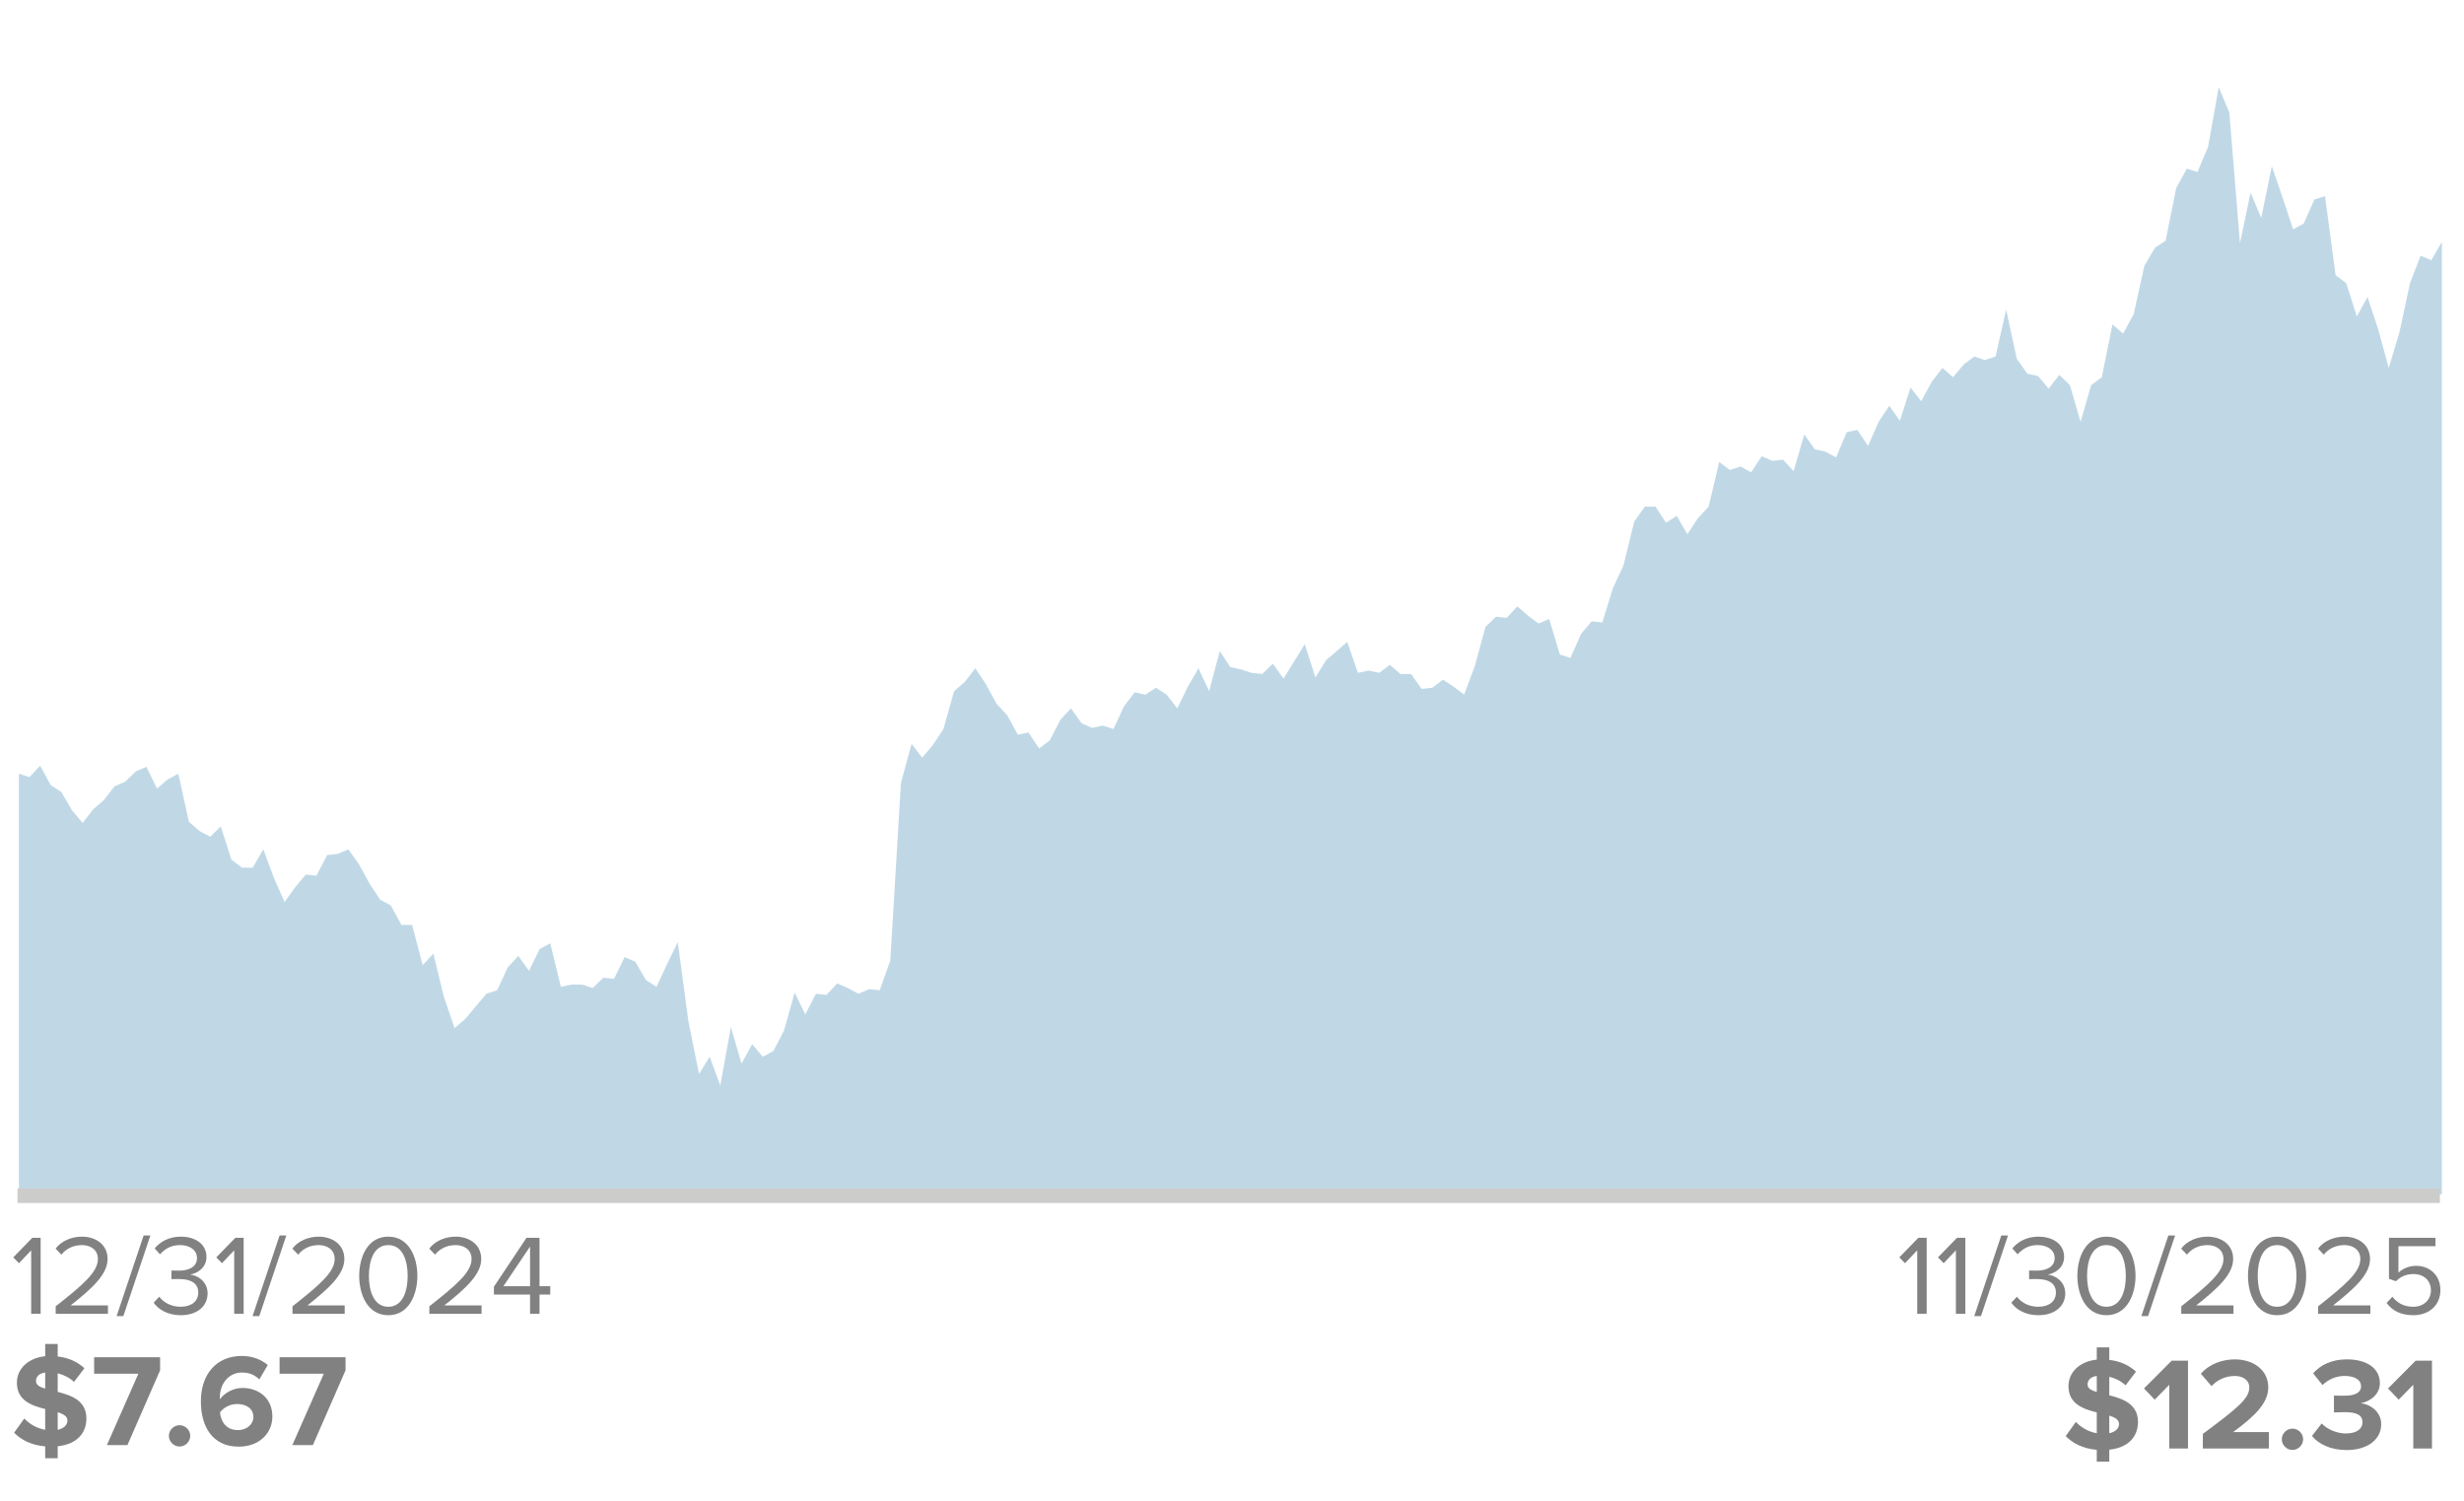 <?xml version="1.0" encoding="UTF-8"?>
<svg id="Layer_2" xmlns="http://www.w3.org/2000/svg" version="1.1" viewBox="0 0 337 205.344">
  <!-- Generator: Adobe Illustrator 29.8.3, SVG Export Plug-In . SVG Version: 2.1.1 Build 3)  -->
  <defs>
    <style>
      .st0 {
        fill: #82b2cf;
        fill-rule: evenodd;
        opacity: .5;
      }

      .st1 {
        fill: #818181;
      }

      .st2 {
        fill: none;
        stroke: #cccccb;
        stroke-miterlimit: 10;
        stroke-width: 2px;
      }
    </style>
  </defs>
  <polygon class="st0" points="333.975 163.349 2.583 163.349 2.583 105.822 4.037 106.293 5.49 104.725 6.944 107.39 8.397 108.33 9.851 110.838 11.304 112.562 12.757 110.681 14.211 109.427 15.664 107.547 17.118 106.92 18.571 105.509 20.025 104.882 21.478 107.86 22.932 106.606 24.385 105.822 25.839 112.406 27.292 113.66 28.746 114.443 30.199 113.033 31.653 117.578 33.106 118.676 34.56 118.676 36.013 116.168 37.467 120.086 38.92 123.378 40.373 121.34 41.827 119.616 43.28 119.773 44.734 116.951 46.187 116.795 47.641 116.168 49.094 118.205 50.548 120.87 52.001 123.065 53.455 123.848 54.908 126.513 56.362 126.513 57.815 131.999 59.269 130.432 60.722 136.388 62.176 140.62 63.629 139.366 65.082 137.642 66.536 135.918 67.989 135.448 69.443 132.313 70.896 130.745 72.35 132.783 73.803 129.805 75.257 129.021 76.71 134.977 78.164 134.664 79.617 134.664 81.071 135.134 82.524 133.723 83.978 133.88 85.431 130.902 86.885 131.529 88.338 134.037 89.791 134.977 91.245 131.842 92.698 128.864 94.152 139.68 95.605 146.89 97.059 144.539 98.512 148.458 99.966 140.464 101.419 145.48 102.873 142.815 104.326 144.539 105.78 143.755 107.233 140.934 108.687 135.761 110.14 138.739 111.594 135.918 113.047 136.075 114.501 134.507 115.954 135.134 117.407 135.918 118.861 135.291 120.314 135.448 121.768 131.372 123.221 107.076 124.675 101.747 126.128 103.628 127.582 101.904 129.035 99.709 130.489 94.536 131.942 93.282 133.396 91.401 134.849 93.596 136.303 96.261 137.756 97.828 139.21 100.493 140.663 100.179 142.116 102.374 143.57 101.277 145.023 98.455 146.477 96.888 147.93 98.925 149.384 99.552 150.837 99.239 152.291 99.709 153.744 96.574 155.198 94.693 156.651 95.007 158.105 94.066 159.558 95.007 161.012 96.888 162.465 93.909 163.919 91.401 165.372 94.536 166.826 89.05 168.279 91.245 169.732 91.558 171.186 92.028 172.639 92.185 174.093 90.774 175.546 92.812 177 90.461 178.453 88.11 179.907 92.655 181.36 90.304 182.814 89.05 184.267 87.796 185.721 92.028 187.174 91.715 188.628 92.028 190.081 90.931 191.535 92.185 192.988 92.185 194.441 94.223 195.895 94.066 197.348 92.969 198.802 93.909 200.255 95.007 201.709 91.088 203.162 85.759 204.616 84.348 206.069 84.505 207.523 82.937 208.976 84.191 210.43 85.288 211.883 84.661 213.337 89.52 214.79 89.991 216.244 86.699 217.697 84.975 219.151 85.132 220.604 80.429 222.057 77.294 223.511 71.338 224.964 69.3 226.418 69.3 227.871 71.494 229.325 70.554 230.778 73.062 232.232 70.867 233.685 69.3 235.139 63.187 236.592 64.284 238.046 63.814 239.499 64.598 240.953 62.403 242.406 63.03 243.86 62.873 245.313 64.441 246.766 59.425 248.22 61.463 249.673 61.776 251.127 62.56 252.58 59.111 254.034 58.798 255.487 60.992 256.941 57.701 258.394 55.506 259.848 57.544 261.301 52.998 262.755 54.879 264.208 52.214 265.662 50.333 267.115 51.587 268.569 49.863 270.022 48.766 271.476 49.236 272.929 48.766 274.382 42.339 275.836 49.079 277.289 51.117 278.743 51.431 280.196 53.155 281.65 51.274 283.103 52.685 284.557 57.701 286.01 52.685 287.464 51.587 288.917 44.377 290.371 45.631 291.824 42.966 293.278 36.383 294.731 33.875 296.185 32.934 297.638 25.724 299.091 23.059 300.545 23.53 301.998 20.081 303.452 11.93 304.905 15.379 306.359 33.248 307.812 26.351 309.266 29.799 310.719 22.746 312.173 26.978 313.626 31.367 315.08 30.583 316.533 27.291 317.987 26.821 319.44 37.637 320.894 38.734 322.347 43.28 323.8 40.615 325.254 45.004 326.707 50.333 328.161 45.474 329.614 38.734 331.068 34.972 332.521 35.599 333.975 33.091 333.975 163.349"/>
  <g>
    <g>
      <path class="st1" d="M262.217,179.7v-8.687l-1.668,1.763-.78-.796,2.604-2.682h1.139v10.401h-1.295Z"/>
      <path class="st1" d="M267.505,179.7v-8.687l-1.668,1.763-.78-.796,2.604-2.682h1.139v10.401h-1.295Z"/>
      <path class="st1" d="M270.018,180.012l3.696-11.025h.92l-3.696,11.025h-.92Z"/>
      <path class="st1" d="M275.088,178.172l.765-.811c.607.811,1.668,1.372,2.9,1.372,1.513,0,2.433-.749,2.433-1.949,0-1.295-1.061-1.84-2.589-1.84-.437,0-.92,0-1.076.016v-1.186c.172.016.655.016,1.076.016,1.31,0,2.417-.515,2.417-1.716,0-1.153-1.061-1.777-2.323-1.777-1.139,0-1.98.437-2.745,1.263l-.717-.811c.748-.904,1.949-1.606,3.556-1.606,1.996,0,3.524,1.014,3.524,2.776,0,1.497-1.264,2.245-2.246,2.417.951.078,2.401.889,2.401,2.558,0,1.73-1.388,2.994-3.68,2.994-1.763,0-3.057-.78-3.696-1.716Z"/>
      <path class="st1" d="M284.12,174.507c0-2.541,1.123-5.364,3.977-5.364,2.839,0,3.977,2.823,3.977,5.364,0,2.526-1.138,5.381-3.977,5.381-2.854,0-3.977-2.854-3.977-5.381ZM290.747,174.507c0-2.073-.671-4.21-2.651-4.21s-2.65,2.137-2.65,4.21c0,2.074.67,4.227,2.65,4.227s2.651-2.152,2.651-4.227Z"/>
      <path class="st1" d="M292.871,180.012l3.696-11.025h.92l-3.696,11.025h-.92Z"/>
      <path class="st1" d="M298.331,179.7v-1.029c3.743-2.947,5.771-4.679,5.771-6.472,0-1.325-1.092-1.902-2.168-1.902-1.247,0-2.214.53-2.822,1.31l-.796-.826c.796-1.045,2.152-1.638,3.618-1.638,1.731,0,3.493.982,3.493,3.057,0,2.121-2.152,4.055-5.053,6.347h5.1v1.154h-7.143Z"/>
      <path class="st1" d="M307.457,174.507c0-2.541,1.123-5.364,3.977-5.364,2.839,0,3.977,2.823,3.977,5.364,0,2.526-1.138,5.381-3.977,5.381-2.854,0-3.977-2.854-3.977-5.381ZM314.085,174.507c0-2.073-.671-4.21-2.651-4.21s-2.65,2.137-2.65,4.21c0,2.074.67,4.227,2.65,4.227s2.651-2.152,2.651-4.227Z"/>
      <path class="st1" d="M317.051,179.7v-1.029c3.743-2.947,5.771-4.679,5.771-6.472,0-1.325-1.092-1.902-2.168-1.902-1.247,0-2.214.53-2.822,1.31l-.796-.826c.796-1.045,2.152-1.638,3.618-1.638,1.731,0,3.493.982,3.493,3.057,0,2.121-2.152,4.055-5.053,6.347h5.1v1.154h-7.143Z"/>
      <path class="st1" d="M326.411,178.219l.795-.857c.687.873,1.591,1.372,2.87,1.372,1.419,0,2.401-.967,2.401-2.23,0-1.372-.982-2.245-2.386-2.245-.921,0-1.7.296-2.402.982l-.951-.327v-5.614h6.363v1.154h-5.068v3.617c.499-.499,1.388-.936,2.433-.936,1.73,0,3.306,1.186,3.306,3.321,0,2.121-1.606,3.432-3.695,3.432-1.763,0-2.886-.64-3.665-1.669Z"/>
    </g>
    <g>
      <path class="st1" d="M4.263,179.7v-8.687l-1.668,1.763-.78-.796,2.604-2.682h1.139v10.401h-1.295Z"/>
      <path class="st1" d="M7.618,179.7v-1.029c3.743-2.947,5.771-4.679,5.771-6.472,0-1.325-1.092-1.902-2.168-1.902-1.247,0-2.214.53-2.822,1.31l-.796-.826c.796-1.045,2.152-1.638,3.618-1.638,1.731,0,3.493.982,3.493,3.057,0,2.121-2.152,4.055-5.053,6.347h5.1v1.154h-7.143Z"/>
      <path class="st1" d="M15.949,180.012l3.696-11.025h.92l-3.696,11.025h-.92Z"/>
      <path class="st1" d="M21.018,178.172l.765-.811c.607.811,1.668,1.372,2.9,1.372,1.513,0,2.433-.749,2.433-1.949,0-1.295-1.061-1.84-2.589-1.84-.437,0-.92,0-1.076.016v-1.186c.172.016.655.016,1.076.016,1.31,0,2.417-.515,2.417-1.716,0-1.153-1.061-1.777-2.323-1.777-1.139,0-1.98.437-2.745,1.263l-.717-.811c.748-.904,1.949-1.606,3.556-1.606,1.996,0,3.524,1.014,3.524,2.776,0,1.497-1.264,2.245-2.246,2.417.951.078,2.401.889,2.401,2.558,0,1.73-1.388,2.994-3.68,2.994-1.763,0-3.057-.78-3.696-1.716Z"/>
      <path class="st1" d="M32.031,179.7v-8.687l-1.668,1.763-.78-.796,2.604-2.682h1.139v10.401h-1.295Z"/>
      <path class="st1" d="M34.543,180.012l3.696-11.025h.92l-3.696,11.025h-.92Z"/>
      <path class="st1" d="M40.002,179.7v-1.029c3.743-2.947,5.771-4.679,5.771-6.472,0-1.325-1.092-1.902-2.168-1.902-1.247,0-2.214.53-2.822,1.31l-.796-.826c.796-1.045,2.152-1.638,3.618-1.638,1.731,0,3.493.982,3.493,3.057,0,2.121-2.152,4.055-5.053,6.347h5.1v1.154h-7.143Z"/>
      <path class="st1" d="M49.128,174.507c0-2.541,1.123-5.364,3.977-5.364,2.839,0,3.977,2.823,3.977,5.364,0,2.526-1.138,5.381-3.977,5.381-2.854,0-3.977-2.854-3.977-5.381ZM55.756,174.507c0-2.073-.671-4.21-2.651-4.21s-2.65,2.137-2.65,4.21c0,2.074.67,4.227,2.65,4.227s2.651-2.152,2.651-4.227Z"/>
      <path class="st1" d="M58.723,179.7v-1.029c3.743-2.947,5.771-4.679,5.771-6.472,0-1.325-1.092-1.902-2.168-1.902-1.247,0-2.214.53-2.822,1.31l-.796-.826c.796-1.045,2.152-1.638,3.618-1.638,1.731,0,3.493.982,3.493,3.057,0,2.121-2.152,4.055-5.053,6.347h5.1v1.154h-7.143Z"/>
      <path class="st1" d="M72.495,179.7v-2.636h-4.943v-1.076l4.46-6.689h1.778v6.628h1.466v1.138h-1.466v2.636h-1.295ZM72.495,170.499l-3.649,5.428h3.649v-5.428Z"/>
    </g>
  </g>
  <g>
    <path class="st1" d="M6.181,197.831c-1.891-.162-3.276-.882-4.249-1.872l1.387-1.944c.666.702,1.638,1.332,2.862,1.548v-2.845c-1.854-.468-3.871-1.152-3.871-3.601,0-1.819,1.44-3.367,3.871-3.619v-1.675h1.711v1.711c1.458.162,2.683.72,3.655,1.602l-1.423,1.873c-.648-.594-1.423-.973-2.232-1.17v2.538c1.854.469,3.925,1.188,3.925,3.638,0,1.998-1.296,3.528-3.925,3.799v1.639h-1.711v-1.621ZM6.181,189.927v-2.196c-.811.108-1.26.558-1.26,1.17,0,.522.504.811,1.26,1.026ZM7.892,193.15v2.412c.882-.18,1.332-.702,1.332-1.26,0-.595-.558-.9-1.332-1.152Z"/>
    <path class="st1" d="M14.622,197.651l4.303-9.759h-6.05v-2.251h9.021v1.783l-4.465,10.227h-2.809Z"/>
    <path class="st1" d="M23.1,196.391c0-.792.666-1.458,1.458-1.458.793,0,1.459.666,1.459,1.458,0,.793-.666,1.459-1.459,1.459-.792,0-1.458-.666-1.458-1.459Z"/>
    <path class="st1" d="M27.474,191.674c0-3.638,2.053-6.212,5.6-6.212,1.458,0,2.683.504,3.547,1.242l-1.152,1.963c-.648-.612-1.332-.937-2.395-.937-1.765,0-3.007,1.494-3.007,3.403,0,.09,0,.162.018.252.559-.811,1.765-1.549,3.079-1.549,2.16,0,4.087,1.351,4.087,3.907,0,2.341-1.854,4.123-4.591,4.123-3.655,0-5.186-2.809-5.186-6.193ZM34.658,193.834c0-1.26-1.08-1.8-2.232-1.8-.9,0-1.765.414-2.341,1.134.108,1.152.756,2.431,2.431,2.431,1.387,0,2.143-.918,2.143-1.765Z"/>
    <path class="st1" d="M39.984,197.651l4.304-9.759h-6.05v-2.251h9.021v1.783l-4.466,10.227h-2.809Z"/>
  </g>
  <g>
    <path class="st1" d="M286.775,198.298c-1.891-.162-3.276-.882-4.249-1.872l1.387-1.944c.666.702,1.638,1.332,2.862,1.548v-2.845c-1.854-.468-3.871-1.152-3.871-3.601,0-1.819,1.44-3.367,3.871-3.619v-1.675h1.711v1.711c1.458.162,2.683.72,3.655,1.602l-1.423,1.873c-.648-.594-1.423-.973-2.232-1.17v2.538c1.854.469,3.925,1.188,3.925,3.638,0,1.998-1.296,3.528-3.925,3.799v1.639h-1.711v-1.621ZM286.775,190.394v-2.196c-.811.108-1.26.558-1.26,1.17,0,.522.504.811,1.26,1.026ZM288.486,193.617v2.412c.882-.18,1.332-.702,1.332-1.26,0-.595-.558-.9-1.332-1.152Z"/>
    <path class="st1" d="M296.693,198.118v-8.715l-1.999,2.035-1.458-1.531,3.78-3.799h2.233v12.01h-2.557Z"/>
    <path class="st1" d="M301.282,198.118v-1.999c4.915-3.637,6.355-4.879,6.355-6.355,0-1.044-.954-1.566-1.944-1.566-1.368,0-2.413.54-3.223,1.387l-1.459-1.692c1.171-1.351,2.953-1.963,4.628-1.963,2.557,0,4.591,1.44,4.591,3.835,0,2.053-1.692,3.835-4.808,6.104h4.897v2.251h-9.038Z"/>
    <path class="st1" d="M312.081,196.858c0-.792.666-1.458,1.458-1.458.793,0,1.459.666,1.459,1.458,0,.793-.666,1.459-1.459,1.459-.792,0-1.458-.666-1.458-1.459Z"/>
    <path class="st1" d="M316.203,196.407l1.332-1.71c.828.864,2.143,1.368,3.312,1.368,1.459,0,2.27-.63,2.27-1.53,0-.954-.738-1.387-2.413-1.387-.504,0-1.314.019-1.494.036v-2.305c.216.019,1.044.019,1.494.019,1.332,0,2.215-.396,2.215-1.278,0-.955-.973-1.423-2.233-1.423-1.152,0-2.196.432-3.042,1.242l-1.279-1.603c.973-1.098,2.485-1.908,4.592-1.908,2.809,0,4.537,1.26,4.537,3.259,0,1.513-1.296,2.503-2.629,2.737,1.225.126,2.81,1.08,2.81,2.881,0,2.07-1.854,3.528-4.735,3.528-2.215,0-3.854-.846-4.735-1.927Z"/>
    <path class="st1" d="M330.064,198.118v-8.715l-1.998,2.035-1.459-1.531,3.781-3.799h2.232v12.01h-2.557Z"/>
  </g>
  <line class="st2" x1="2.392" y1="163.542" x2="333.702" y2="163.542"/>
</svg>
